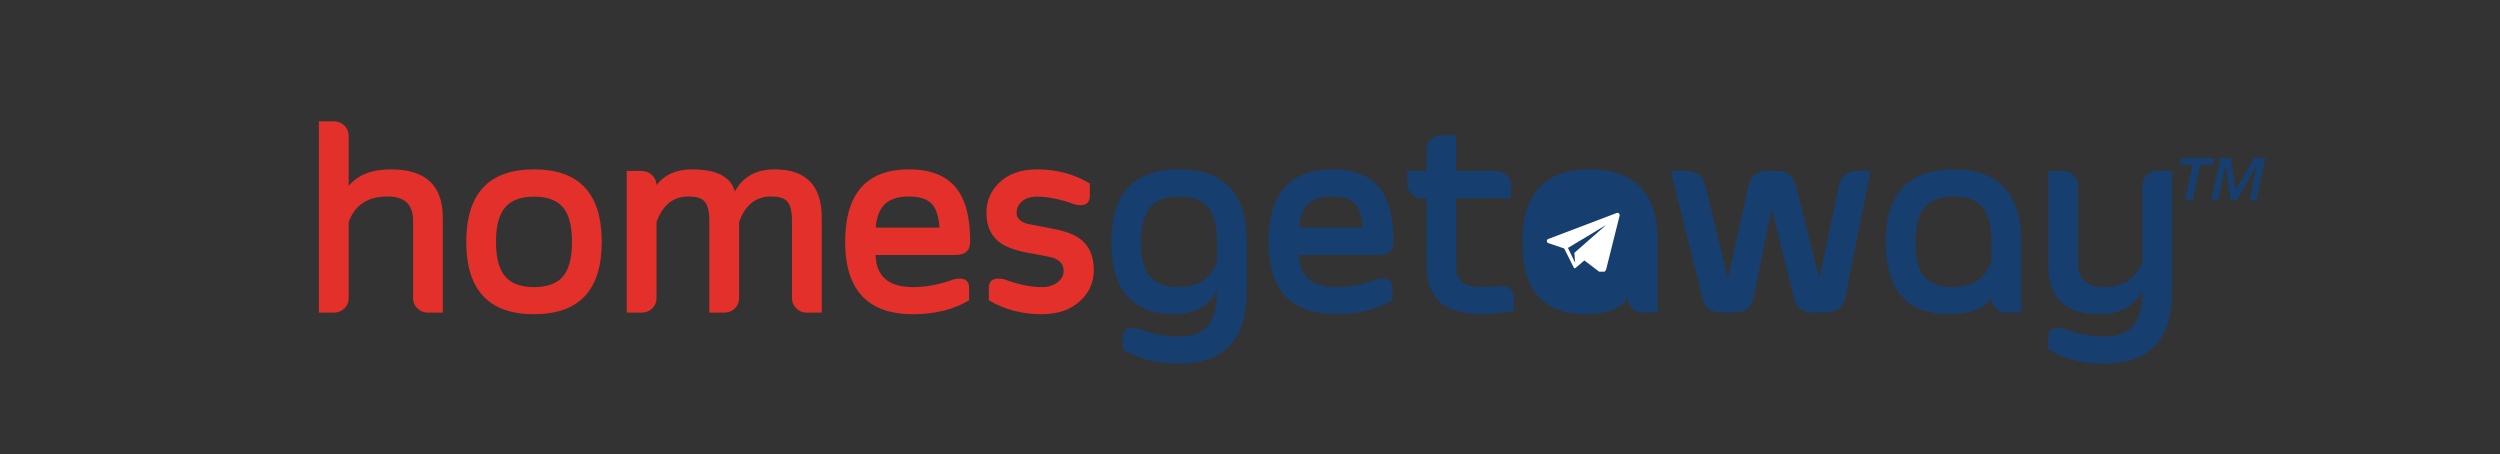 <?xml version="1.0" standalone="no"?>
<!DOCTYPE svg PUBLIC "-//W3C//DTD SVG 1.1//EN" "http://www.w3.org/Graphics/SVG/1.1/DTD/svg11.dtd">
<svg xmlns="http://www.w3.org/2000/svg" xmlns:xlink="http://www.w3.org/1999/xlink" width="763.5" zoomAndPan="magnify" viewBox="0 0 763.5 138.75" height="138.75" preserveAspectRatio="xMidYMid meet" version="1.0"><rect x="0" y="0" width="763.5" height="138.75" fill="#333333" stroke="none"/><defs><g/><clipPath id="cfd82b0f9f"><path d="M 467.004 57.59 L 499.945 57.59 L 499.945 90.531 L 467.004 90.531 Z M 467.004 57.59 " clip-rule="nonzero"/></clipPath><clipPath id="0fc4a19ff2"><path d="M 472.406 64.996 L 494.656 64.996 L 494.656 82.961 L 472.406 82.961 Z M 472.406 64.996 " clip-rule="nonzero"/></clipPath></defs><g clip-path="url(#cfd82b0f9f)"><path fill="#163e6f" d="M 500.062 74.113 C 500.062 74.652 500.035 75.195 499.98 75.73 C 499.93 76.27 499.848 76.805 499.742 77.336 C 499.637 77.867 499.508 78.391 499.352 78.91 C 499.191 79.43 499.012 79.938 498.805 80.438 C 498.598 80.938 498.363 81.426 498.109 81.902 C 497.855 82.383 497.578 82.844 497.277 83.297 C 496.977 83.746 496.652 84.18 496.309 84.598 C 495.965 85.016 495.602 85.418 495.219 85.801 C 494.836 86.184 494.438 86.547 494.02 86.891 C 493.602 87.234 493.164 87.555 492.715 87.855 C 492.266 88.156 491.801 88.434 491.324 88.688 C 490.848 88.945 490.359 89.176 489.859 89.383 C 489.359 89.59 488.848 89.773 488.332 89.93 C 487.812 90.086 487.289 90.219 486.758 90.324 C 486.227 90.43 485.691 90.508 485.152 90.562 C 484.613 90.613 484.074 90.641 483.531 90.641 C 482.992 90.641 482.453 90.613 481.914 90.562 C 481.375 90.508 480.84 90.43 480.309 90.324 C 479.777 90.219 479.254 90.086 478.734 89.93 C 478.215 89.773 477.707 89.59 477.207 89.383 C 476.707 89.176 476.219 88.945 475.742 88.688 C 475.266 88.434 474.801 88.156 474.352 87.855 C 473.898 87.555 473.465 87.234 473.047 86.891 C 472.629 86.547 472.227 86.184 471.844 85.801 C 471.461 85.418 471.098 85.016 470.754 84.598 C 470.414 84.18 470.09 83.746 469.789 83.297 C 469.488 82.844 469.211 82.383 468.957 81.902 C 468.699 81.426 468.469 80.938 468.262 80.438 C 468.055 79.938 467.871 79.43 467.715 78.91 C 467.559 78.391 467.426 77.867 467.32 77.336 C 467.215 76.805 467.137 76.27 467.082 75.73 C 467.031 75.195 467.004 74.652 467.004 74.113 C 467.004 73.57 467.031 73.031 467.082 72.492 C 467.137 71.953 467.215 71.418 467.32 70.887 C 467.426 70.355 467.559 69.832 467.715 69.312 C 467.871 68.797 468.055 68.285 468.262 67.785 C 468.469 67.285 468.699 66.797 468.957 66.32 C 469.211 65.844 469.488 65.379 469.789 64.93 C 470.09 64.48 470.414 64.047 470.754 63.625 C 471.098 63.207 471.461 62.809 471.844 62.426 C 472.227 62.043 472.629 61.68 473.047 61.336 C 473.465 60.992 473.898 60.668 474.352 60.367 C 474.801 60.066 475.266 59.789 475.742 59.535 C 476.219 59.281 476.707 59.047 477.207 58.84 C 477.707 58.633 478.215 58.453 478.734 58.297 C 479.254 58.137 479.777 58.008 480.309 57.902 C 480.84 57.797 481.375 57.715 481.914 57.664 C 482.453 57.609 482.992 57.582 483.531 57.582 C 484.074 57.582 484.613 57.609 485.152 57.664 C 485.691 57.715 486.227 57.797 486.758 57.902 C 487.289 58.008 487.812 58.137 488.332 58.297 C 488.848 58.453 489.359 58.633 489.859 58.84 C 490.359 59.047 490.848 59.281 491.324 59.535 C 491.801 59.789 492.266 60.066 492.715 60.367 C 493.164 60.668 493.602 60.992 494.02 61.336 C 494.438 61.68 494.836 62.043 495.219 62.426 C 495.602 62.809 495.965 63.207 496.309 63.625 C 496.652 64.047 496.977 64.48 497.277 64.93 C 497.578 65.379 497.855 65.844 498.109 66.32 C 498.363 66.797 498.598 67.285 498.805 67.785 C 499.012 68.285 499.191 68.797 499.352 69.312 C 499.508 69.832 499.637 70.355 499.742 70.887 C 499.848 71.418 499.93 71.953 499.98 72.492 C 500.035 73.031 500.062 73.57 500.062 74.113 Z M 500.062 74.113 " fill-opacity="1" fill-rule="nonzero"/></g><g fill="#e3302a" fill-opacity="1"><g transform="translate(93.657, 94.681)"><g><path d="M 41.578 0.797 L 37.031 0.797 C 35.75 0.797 34.664 0.359 33.781 -0.516 C 32.926 -1.348 32.5 -2.352 32.5 -3.531 L 32.5 -27.266 C 32.5 -32.203 29.91 -34.672 24.734 -34.672 C 18.648 -34.672 14.68 -32.066 12.828 -26.859 L 12.828 -3.531 C 12.828 -2.352 12.398 -1.348 11.547 -0.516 C 10.66 0.359 9.57 0.797 8.281 0.797 L 3.734 0.797 L 3.734 -57.625 L 8.281 -57.625 C 9.57 -57.625 10.645 -57.195 11.5 -56.344 C 12.383 -55.457 12.828 -54.438 12.828 -53.281 L 12.828 -37.875 C 15.535 -41.258 19.863 -42.953 25.812 -42.953 C 36.32 -42.953 41.578 -38.031 41.578 -28.188 Z M 41.578 0.797 "/></g></g><g transform="translate(140.663, 94.681)"><g><path d="M 22.438 -34.625 C 18.039 -34.625 14.945 -33.336 13.156 -30.766 C 11.594 -28.586 10.812 -25.273 10.812 -20.828 C 10.812 -16.379 11.594 -13.055 13.156 -10.859 C 14.945 -8.285 18.039 -7 22.438 -7 C 26.832 -7 29.93 -8.285 31.734 -10.859 C 33.254 -13.055 34.016 -16.379 34.016 -20.828 C 34.016 -25.273 33.254 -28.586 31.734 -30.766 C 29.93 -33.336 26.832 -34.625 22.438 -34.625 Z M 22.438 -42.953 C 36.219 -42.953 43.109 -35.578 43.109 -20.828 C 43.109 -6.086 36.219 1.281 22.438 1.281 C 8.633 1.281 1.734 -6.086 1.734 -20.828 C 1.734 -35.578 8.633 -42.953 22.438 -42.953 Z M 22.438 -42.953 "/></g></g><g transform="translate(187.951, 94.681)"><g><path d="M 28.672 -27.266 C 28.672 -30.266 28.125 -32.289 27.031 -33.344 C 26.145 -34.227 24.57 -34.672 22.312 -34.672 C 17.656 -34.672 14.398 -32.066 12.547 -26.859 L 12.547 -3.531 C 12.547 -2.352 12.117 -1.348 11.266 -0.516 C 10.379 0.359 9.289 0.797 8 0.797 L 3.453 0.797 L 3.453 -42.469 L 8 -42.469 C 9.289 -42.469 10.379 -42.023 11.266 -41.141 C 12.117 -40.305 12.547 -39.301 12.547 -38.125 C 14.984 -41.344 18.602 -42.953 23.406 -42.953 C 30.914 -42.953 35.27 -40.695 36.469 -36.188 C 38.914 -40.695 42.969 -42.953 48.625 -42.953 C 58.219 -42.953 63.016 -38.031 63.016 -28.188 L 63.016 0.797 L 58.469 0.797 C 57.156 0.797 56.07 0.344 55.219 -0.562 C 54.352 -1.363 53.922 -2.352 53.922 -3.531 L 53.922 -27.266 C 53.922 -30.266 53.375 -32.289 52.281 -33.344 C 51.363 -34.227 49.781 -34.672 47.531 -34.672 C 42.863 -34.672 39.609 -32.066 37.766 -26.859 L 37.766 -3.531 C 37.766 -2.352 37.332 -1.336 36.469 -0.484 C 35.613 0.367 34.531 0.797 33.219 0.797 L 28.672 0.797 Z M 28.672 -27.266 "/></g></g><g transform="translate(256.349, 94.681)"><g><path d="M 30.609 -25.172 C 30.359 -28.148 29.727 -30.363 28.719 -31.812 C 27.344 -33.719 24.863 -34.672 21.281 -34.672 C 17.602 -34.672 14.973 -33.719 13.391 -31.812 C 12.078 -30.227 11.312 -28.016 11.094 -25.172 Z M 22.484 1.281 C 8.672 1.281 1.766 -6.086 1.766 -20.828 C 1.766 -35.578 8.27 -42.953 21.281 -42.953 C 28.352 -42.953 33.391 -40.727 36.391 -36.281 C 38.754 -32.812 39.938 -27.676 39.938 -20.875 C 39.938 -18.164 38.422 -16.812 35.391 -16.812 L 11.062 -16.812 C 11.219 -10.27 15.023 -7 22.484 -7 C 26.523 -7 30.664 -7.789 34.906 -9.375 C 35.57 -9.531 36.176 -9.609 36.719 -9.609 C 38.645 -9.609 39.609 -8.656 39.609 -6.75 L 39.609 -2.969 C 34.867 -0.133 29.16 1.281 22.484 1.281 Z M 22.484 1.281 "/></g></g><g transform="translate(300.179, 94.681)"><g><path d="M 16.531 -42.953 C 22.531 -42.953 27.906 -41.516 32.656 -38.641 L 32.656 -34.906 C 32.656 -32.977 31.691 -32.016 29.766 -32.016 C 29.254 -32.016 28.648 -32.109 27.953 -32.297 C 23.691 -33.848 19.883 -34.625 16.531 -34.625 C 14.52 -34.625 12.961 -34.113 11.859 -33.094 C 10.816 -32.188 10.297 -31.047 10.297 -29.672 C 10.297 -28.117 11.352 -27.008 13.469 -26.344 L 21.391 -24.812 C 25.273 -24.113 28.16 -22.988 30.047 -21.438 C 32.586 -19.344 33.859 -16.301 33.859 -12.312 L 33.859 -11.938 C 33.805 -8.375 32.453 -5.348 29.797 -2.859 C 26.848 -0.098 22.906 1.281 17.969 1.281 C 11.938 1.281 6.551 -0.133 1.812 -2.969 L 1.812 -6.719 C 1.812 -8.645 2.789 -9.609 4.75 -9.609 C 5.258 -9.609 5.848 -9.531 6.516 -9.375 C 10.773 -7.789 14.594 -7 17.969 -7 C 20.008 -7 21.66 -7.52 22.922 -8.562 C 24.078 -9.5 24.656 -10.625 24.656 -11.938 C 24.656 -13.789 23.633 -15.109 21.594 -15.891 C 20.926 -16.129 18.285 -16.664 13.672 -17.5 C 9.805 -18.219 6.977 -19.25 5.188 -20.594 C 2.445 -22.656 1.078 -25.68 1.078 -29.672 C 1.078 -33.266 2.336 -36.297 4.859 -38.766 C 7.68 -41.555 11.57 -42.953 16.531 -42.953 Z M 16.531 -42.953 "/></g></g></g><g fill="#163e6f" fill-opacity="1"><g transform="translate(337.658, 94.681)"><g><path d="M 34.016 -20.828 C 34.016 -25.273 33.254 -28.586 31.734 -30.766 C 29.93 -33.367 26.832 -34.672 22.438 -34.672 C 18.039 -34.672 14.945 -33.367 13.156 -30.766 C 11.594 -28.586 10.812 -25.273 10.812 -20.828 C 10.812 -16.328 11.535 -13.004 12.984 -10.859 C 14.734 -8.285 17.781 -7 22.125 -7 C 28.207 -7 32.172 -9.613 34.016 -14.844 Z M 34.016 -5.75 C 31.336 -1.062 27.008 1.281 21.031 1.281 C 8.164 1.281 1.734 -6.086 1.734 -20.828 C 1.734 -35.578 8.633 -42.953 22.438 -42.953 C 36.219 -42.953 43.109 -35.578 43.109 -20.828 L 43.109 -5.75 C 43.109 9 36.219 16.375 22.438 16.375 C 15.738 16.375 10.016 14.938 5.266 12.062 L 5.266 8.328 C 5.266 6.391 6.227 5.422 8.156 5.422 C 8.664 5.422 9.27 5.516 9.969 5.703 C 14.207 7.285 18.363 8.078 22.438 8.078 C 26.832 8.078 29.93 6.781 31.734 4.188 C 33.254 2.008 34.016 -1.301 34.016 -5.75 Z M 34.016 -5.75 "/></g></g><g transform="translate(385.63, 94.681)"><g><path d="M 30.609 -25.172 C 30.359 -28.148 29.727 -30.363 28.719 -31.812 C 27.344 -33.719 24.863 -34.672 21.281 -34.672 C 17.602 -34.672 14.973 -33.719 13.391 -31.812 C 12.078 -30.227 11.312 -28.016 11.094 -25.172 Z M 22.484 1.281 C 8.672 1.281 1.766 -6.086 1.766 -20.828 C 1.766 -35.578 8.27 -42.953 21.281 -42.953 C 28.352 -42.953 33.391 -40.727 36.391 -36.281 C 38.754 -32.812 39.938 -27.676 39.938 -20.875 C 39.938 -18.164 38.422 -16.812 35.391 -16.812 L 11.062 -16.812 C 11.219 -10.27 15.023 -7 22.484 -7 C 26.523 -7 30.664 -7.789 34.906 -9.375 C 35.57 -9.531 36.176 -9.609 36.719 -9.609 C 38.645 -9.609 39.609 -8.656 39.609 -6.75 L 39.609 -2.969 C 34.867 -0.133 29.16 1.281 22.484 1.281 Z M 22.484 1.281 "/></g></g><g transform="translate(429.459, 94.681)"><g><path d="M 4.859 -34.109 C 3.578 -34.109 2.492 -34.547 1.609 -35.422 C 0.754 -36.254 0.328 -37.258 0.328 -38.438 L 0.328 -42.469 L 6.156 -42.469 L 6.156 -49.016 C 6.156 -50.203 6.582 -51.207 7.438 -52.031 C 8.32 -52.914 9.41 -53.359 10.703 -53.359 L 15.234 -53.359 L 15.234 -42.469 L 27.469 -42.469 C 28.75 -42.469 29.82 -42.039 30.688 -41.188 C 31.57 -40.301 32.016 -39.281 32.016 -38.125 L 32.016 -34.109 L 15.234 -34.109 L 15.234 -14.281 C 15.234 -11.27 15.945 -9.258 17.375 -8.25 C 18.582 -7.414 20.754 -7 23.891 -7 C 25.254 -7 26.738 -7.117 28.344 -7.359 C 31.352 -7.359 32.859 -6.18 32.859 -3.828 L 32.859 0.203 C 29.555 0.922 26.566 1.281 23.891 1.281 C 17.961 1.281 13.629 0.207 10.891 -1.938 C 7.734 -4.375 6.156 -8.488 6.156 -14.281 L 6.156 -34.109 Z M 4.859 -34.109 "/></g></g><g transform="translate(463.156, 94.681)"><g><path d="M 34.016 -20.828 C 34.016 -25.273 33.254 -28.586 31.734 -30.766 C 29.93 -33.367 26.832 -34.672 22.438 -34.672 C 18.039 -34.672 14.945 -33.367 13.156 -30.766 C 11.594 -28.586 10.812 -25.273 10.812 -20.828 C 10.812 -16.328 11.535 -13.004 12.984 -10.859 C 14.734 -8.285 17.781 -7 22.125 -7 C 28.227 -7 32.191 -9.613 34.016 -14.844 Z M 34.016 -3.531 C 31.609 -0.32 27.281 1.281 21.031 1.281 C 8.164 1.281 1.734 -6.086 1.734 -20.828 C 1.734 -35.578 8.633 -42.953 22.438 -42.953 C 36.219 -42.953 43.109 -35.578 43.109 -20.828 L 43.109 0.797 L 38.562 0.797 C 37.281 0.797 36.195 0.359 35.312 -0.516 C 34.445 -1.348 34.016 -2.352 34.016 -3.531 Z M 34.016 -3.531 "/></g></g><g transform="translate(511.168, 94.681)"><g><path d="M 3.906 -42.469 C 6.926 -42.469 8.828 -41.047 9.609 -38.203 L 16.531 -9.609 L 22.844 -38.203 C 23.625 -41.047 25.516 -42.469 28.516 -42.469 L 31.562 -42.469 C 34.57 -42.469 36.461 -41.047 37.234 -38.203 L 44.438 -9.609 L 50.469 -38.203 C 51.25 -41.047 53.156 -42.469 56.188 -42.469 L 60.125 -42.469 L 52.281 -3.5 C 51.5 -0.633 49.594 0.797 46.562 0.797 L 42.422 0.797 C 39.422 0.797 37.531 -0.617 36.75 -3.453 L 29.875 -30.969 L 24.328 -3.5 C 23.547 -0.633 21.645 0.797 18.625 0.797 L 14.516 0.797 C 11.484 0.797 9.582 -0.617 8.812 -3.453 L -0.922 -42.469 Z M 3.906 -42.469 "/></g></g><g transform="translate(574.178, 94.681)"><g><path d="M 34.016 -20.828 C 34.016 -25.273 33.254 -28.586 31.734 -30.766 C 29.93 -33.367 26.832 -34.672 22.438 -34.672 C 18.039 -34.672 14.945 -33.367 13.156 -30.766 C 11.594 -28.586 10.812 -25.273 10.812 -20.828 C 10.812 -16.328 11.535 -13.004 12.984 -10.859 C 14.734 -8.285 17.781 -7 22.125 -7 C 28.227 -7 32.191 -9.613 34.016 -14.844 Z M 34.016 -3.531 C 31.609 -0.32 27.281 1.281 21.031 1.281 C 8.164 1.281 1.734 -6.086 1.734 -20.828 C 1.734 -35.578 8.633 -42.953 22.438 -42.953 C 36.219 -42.953 43.109 -35.578 43.109 -20.828 L 43.109 0.797 L 38.562 0.797 C 37.281 0.797 36.195 0.359 35.312 -0.516 C 34.445 -1.348 34.016 -2.352 34.016 -3.531 Z M 34.016 -3.531 "/></g></g><g transform="translate(622.19, 94.681)"><g><path d="M 41.188 -5.75 C 41.188 9 34.297 16.375 20.516 16.375 C 13.805 16.375 8.082 14.953 3.344 12.109 L 3.344 8.359 C 3.344 6.43 4.32 5.469 6.281 5.469 C 6.781 5.469 7.367 5.547 8.047 5.703 C 12.273 7.285 16.43 8.078 20.516 8.078 C 24.91 8.078 28.004 6.781 29.797 4.188 C 31.328 2.008 32.094 -1.301 32.094 -5.75 C 29.406 -1.062 25.078 1.281 19.109 1.281 C 8.598 1.281 3.344 -3.633 3.344 -13.469 L 3.344 -42.469 L 7.875 -42.469 C 9.164 -42.469 10.238 -42.039 11.094 -41.188 C 11.977 -40.301 12.422 -39.281 12.422 -38.125 L 12.422 -14.391 C 12.422 -9.461 15.008 -7 20.188 -7 C 26.27 -7 30.238 -9.613 32.094 -14.844 L 32.094 -38.125 C 32.094 -39.281 32.535 -40.301 33.422 -41.188 C 34.273 -42.039 35.348 -42.469 36.641 -42.469 L 41.188 -42.469 Z M 41.188 -5.75 "/></g></g></g><g clip-path="url(#0fc4a19ff2)"><path fill="#ffffff" d="M 493.984 64.996 C 493.906 64.996 493.824 65.012 493.742 65.043 L 472.84 72.984 C 472.25 73.207 472.266 74.051 472.863 74.25 L 477.711 75.891 L 480.633 81.738 C 480.633 81.738 480.633 81.742 480.633 81.742 L 480.645 81.758 C 480.699 81.863 480.809 81.934 480.926 81.934 C 480.996 81.934 481.066 81.91 481.125 81.859 L 483.863 79.539 L 480.809 77.219 L 481.047 80.266 L 478.848 75.715 L 490.527 68.699 L 480.809 77.219 L 488.375 82.961 C 488.629 83.152 488.918 83.242 489.203 83.242 C 489.805 83.242 490.383 82.848 490.543 82.199 L 494.633 65.836 C 494.746 65.391 494.398 64.996 493.984 64.996 " fill-opacity="1" fill-rule="nonzero"/></g><g fill="#163e6f" fill-opacity="1"><g transform="translate(661.737, 74.167)"><g><path d="M 7.938 -12.984 L 5.578 -12.984 L 7.906 -23.922 L 4.031 -23.922 L 4.469 -25.953 L 14.578 -25.953 L 14.125 -23.922 L 10.266 -23.922 Z M 15.656 -12.984 L 13.578 -12.984 L 16.344 -25.953 L 19.547 -25.953 L 20.969 -16.422 L 21.266 -16.422 L 26.703 -25.953 L 30.109 -25.953 L 27.344 -12.984 L 25.234 -12.984 L 27.344 -22.922 L 27.062 -22.953 L 21.406 -12.984 L 19.469 -12.984 L 18.094 -22.953 L 17.766 -22.922 Z M 15.656 -12.984 "/></g></g></g></svg>